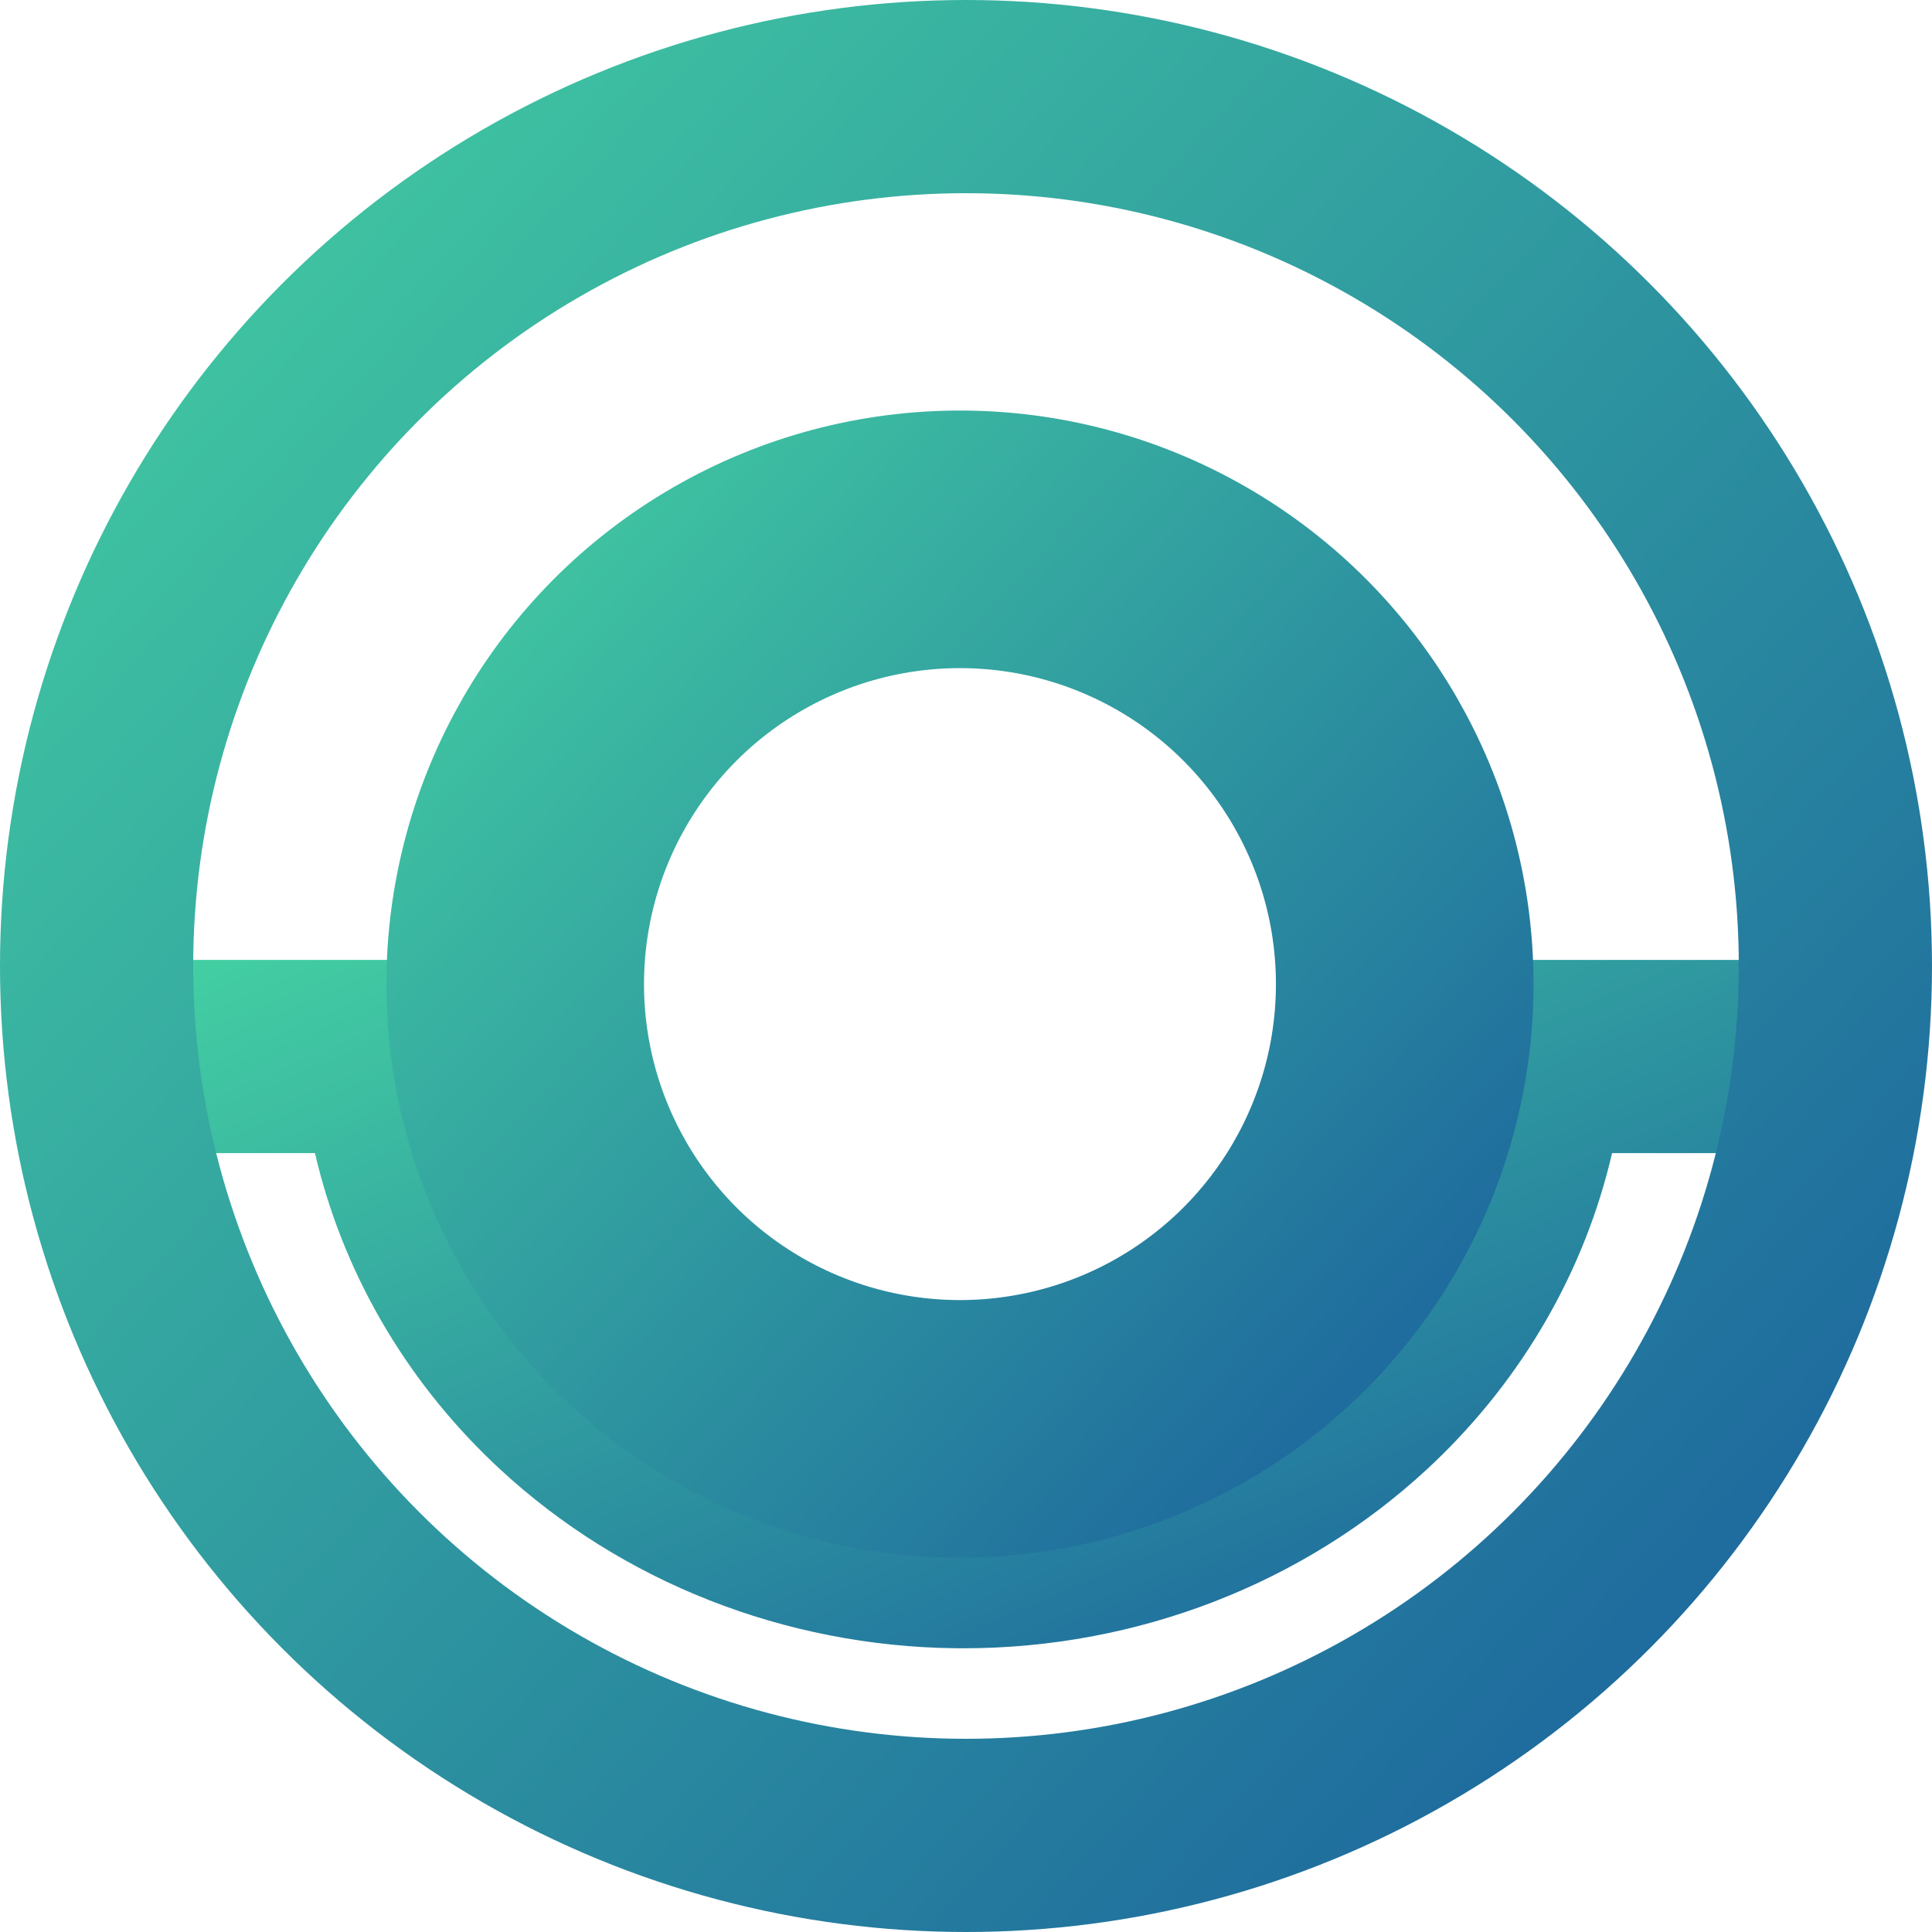 <svg width="306" height="306" viewBox="0 0 306 306" fill="none" xmlns="http://www.w3.org/2000/svg">
<path d="M78.019 176.31L152 212.999L226.238 176.604V152.039H292.612V182.639H255.328C251.043 201.113 241.287 218.21 226.985 231.796L226.056 232.668C206.423 250.862 180.068 261.063 152.606 261.063L151.3 261.057C124.31 260.738 98.479 250.573 79.157 232.668L78.228 231.796C63.926 218.21 54.171 201.113 49.886 182.639H13.388V152.039H78.019V176.31Z" fill="url(#paint0_linear_6772_5624)"/>
<circle cx="153" cy="153" r="137.7" stroke="url(#paint1_linear_6772_5624)" stroke-width="30.6"/>
<circle cx="152.044" cy="155.867" r="70.444" stroke="url(#paint2_linear_6772_5624)" stroke-width="40.8"/>
<defs>
<linearGradient id="paint0_linear_6772_5624" x1="-126.335" y1="219.793" x2="-42.724" y2="417.936" gradientUnits="userSpaceOnUse">
<stop stop-color="#43CEA2"/>
<stop offset="0.932" stop-color="#185A9D"/>
</linearGradient>
<linearGradient id="paint1_linear_6772_5624" x1="-153.121" y1="190.165" x2="173.472" y2="492.363" gradientUnits="userSpaceOnUse">
<stop stop-color="#43CEA2"/>
<stop offset="0.932" stop-color="#185A9D"/>
</linearGradient>
<linearGradient id="paint2_linear_6772_5624" x1="-29.716" y1="177.934" x2="164.199" y2="357.364" gradientUnits="userSpaceOnUse">
<stop stop-color="#43CEA2"/>
<stop offset="0.932" stop-color="#185A9D"/>
</linearGradient>
</defs>
</svg>
